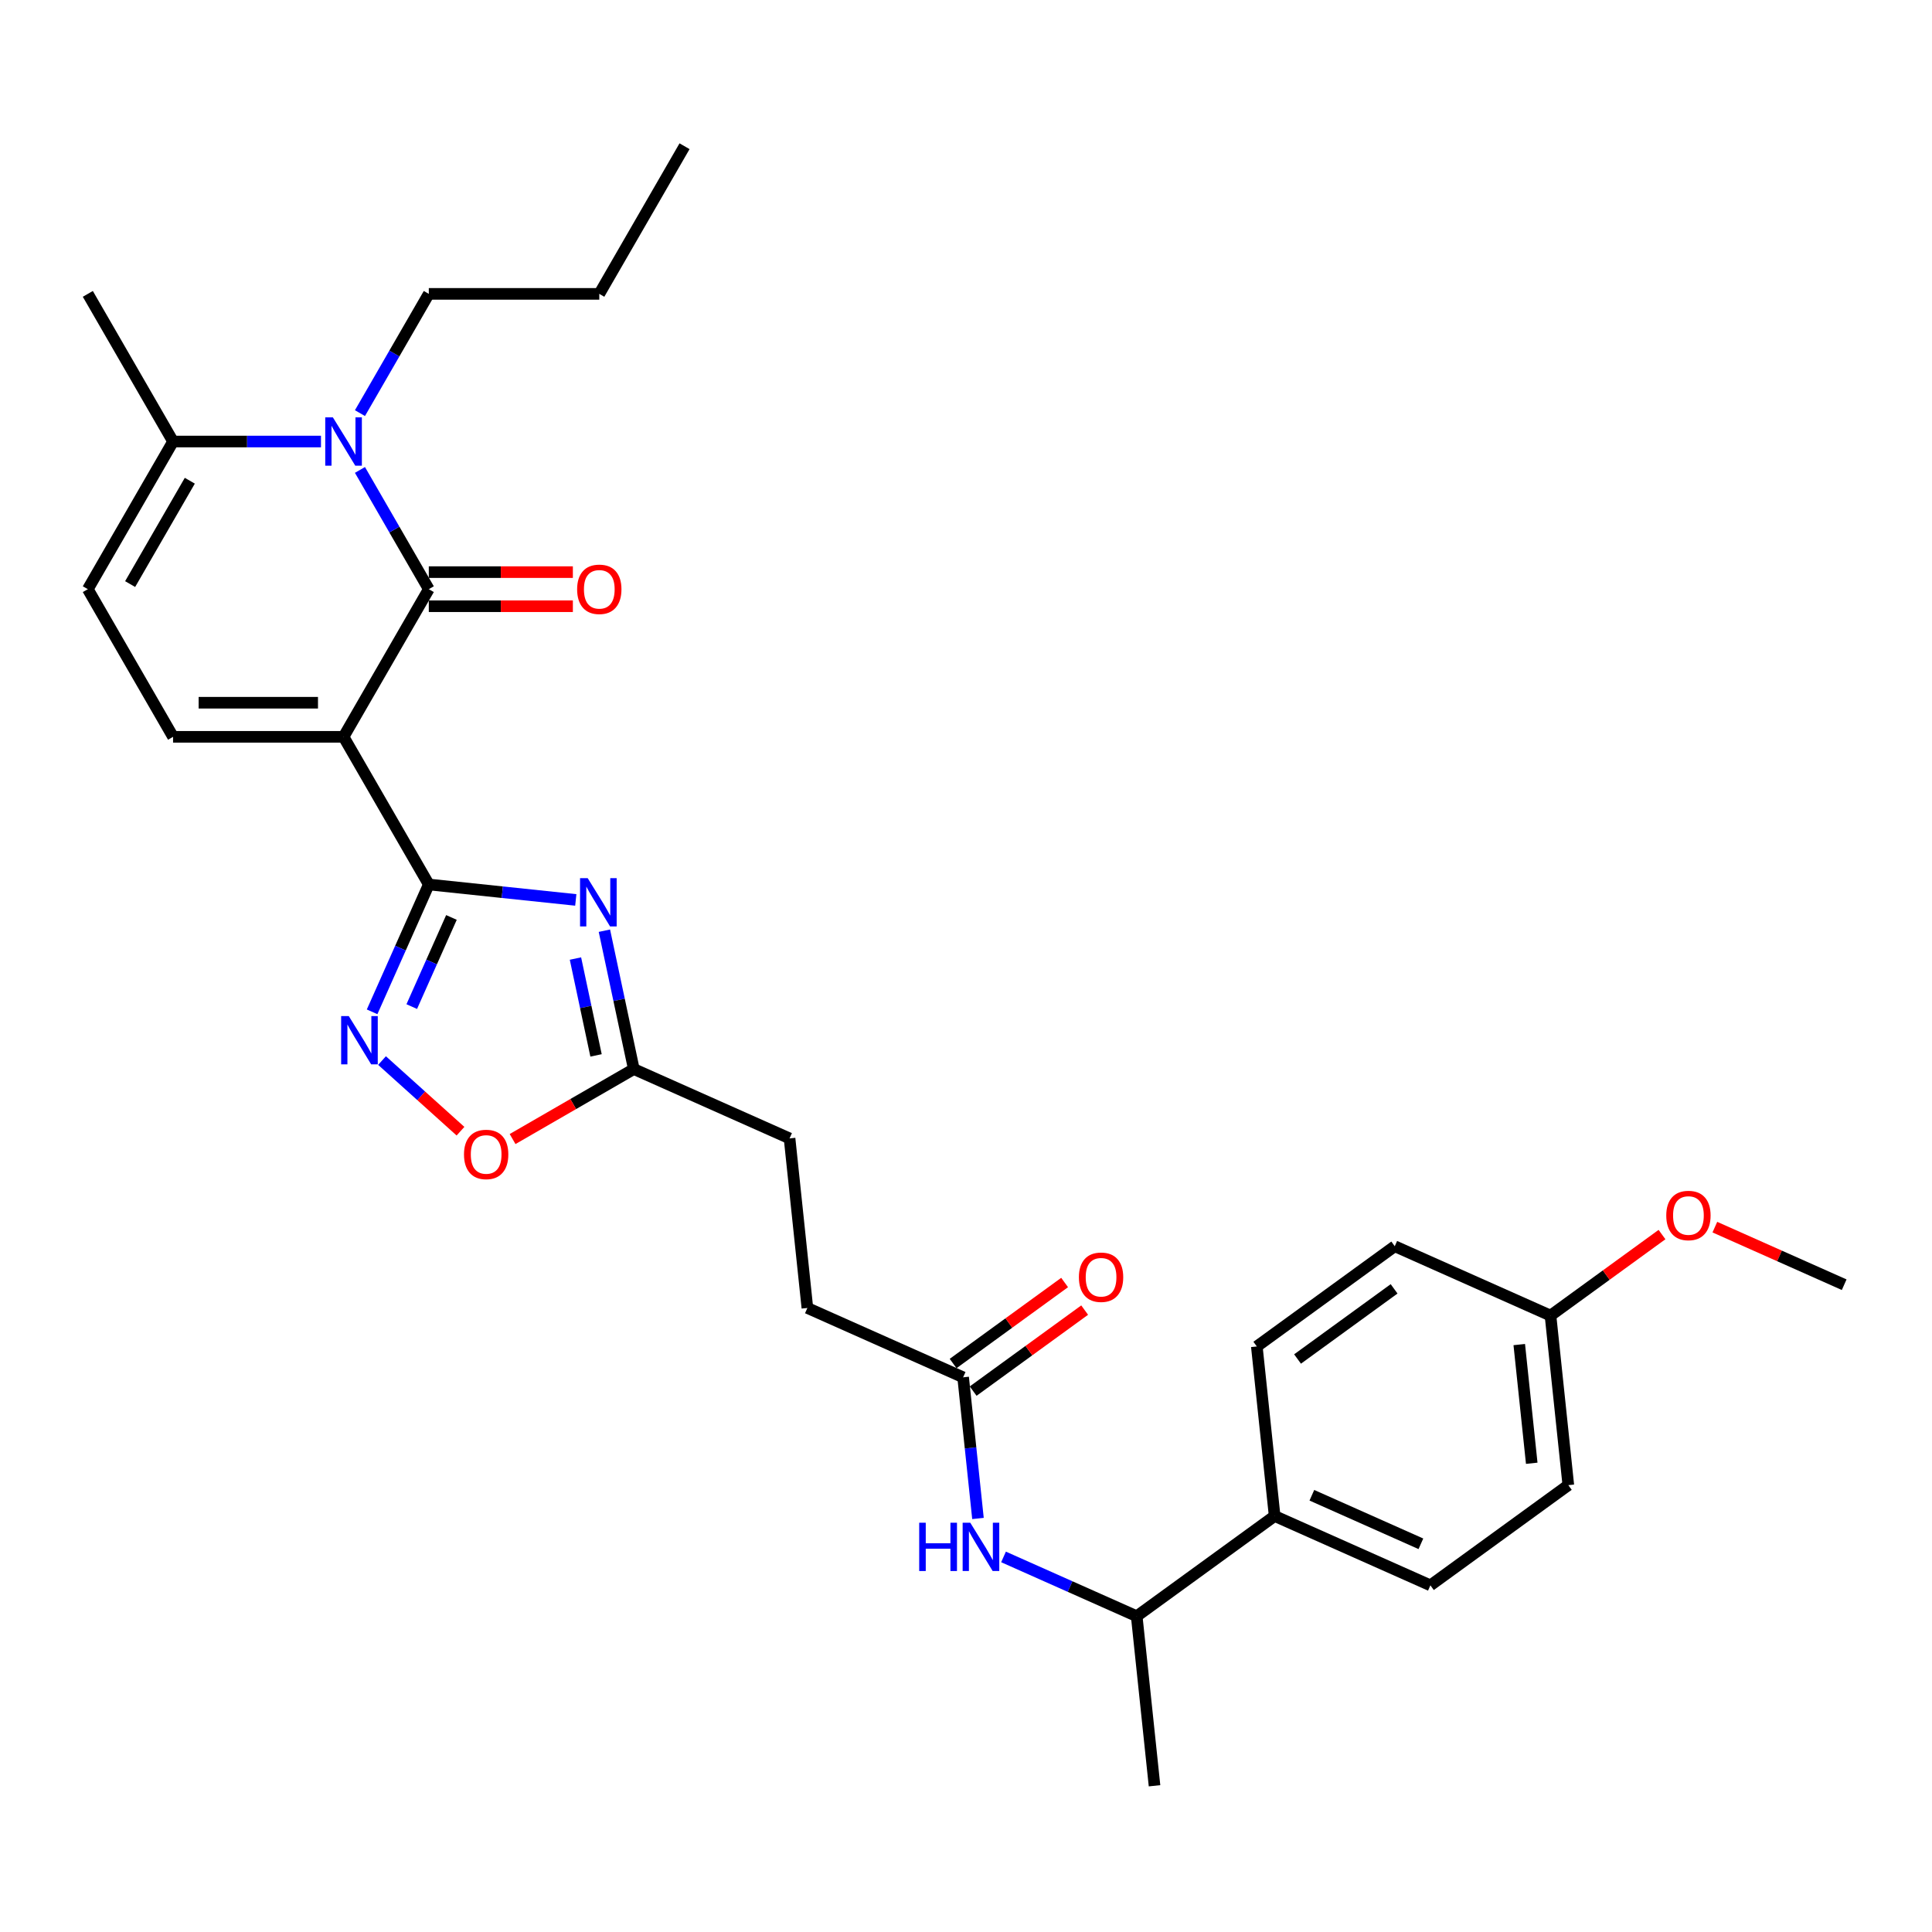 <?xml version='1.0' encoding='iso-8859-1'?>
<svg version='1.1' baseProfile='full'
              xmlns='http://www.w3.org/2000/svg'
                      xmlns:rdkit='http://www.rdkit.org/xml'
                      xmlns:xlink='http://www.w3.org/1999/xlink'
                  xml:space='preserve'
width='1000px' height='1000px' viewBox='0 0 1000 1000'>
<!-- END OF HEADER -->
<rect style='opacity:1.0;fill:#FFFFFF;stroke:none' width='1000' height='1000' x='0' y='0'> </rect>
<path class='bond-0' d='M 177.824,381.38 L 221.947,304.957' style='fill:none;fill-rule:evenodd;stroke:#000000;stroke-width:6px;stroke-linecap:butt;stroke-linejoin:miter;stroke-opacity:1' />
<path class='bond-1' d='M 177.824,381.38 L 221.947,457.804' style='fill:none;fill-rule:evenodd;stroke:#000000;stroke-width:6px;stroke-linecap:butt;stroke-linejoin:miter;stroke-opacity:1' />
<path class='bond-5' d='M 177.824,381.38 L 89.578,381.38' style='fill:none;fill-rule:evenodd;stroke:#000000;stroke-width:6px;stroke-linecap:butt;stroke-linejoin:miter;stroke-opacity:1' />
<path class='bond-5' d='M 164.587,363.731 L 102.815,363.731' style='fill:none;fill-rule:evenodd;stroke:#000000;stroke-width:6px;stroke-linecap:butt;stroke-linejoin:miter;stroke-opacity:1' />
<path class='bond-3' d='M 221.947,304.957 L 204.13,274.096' style='fill:none;fill-rule:evenodd;stroke:#000000;stroke-width:6px;stroke-linecap:butt;stroke-linejoin:miter;stroke-opacity:1' />
<path class='bond-3' d='M 204.13,274.096 L 186.312,243.235' style='fill:none;fill-rule:evenodd;stroke:#0000FF;stroke-width:6px;stroke-linecap:butt;stroke-linejoin:miter;stroke-opacity:1' />
<path class='bond-12' d='M 221.947,313.781 L 259.231,313.781' style='fill:none;fill-rule:evenodd;stroke:#000000;stroke-width:6px;stroke-linecap:butt;stroke-linejoin:miter;stroke-opacity:1' />
<path class='bond-12' d='M 259.231,313.781 L 296.515,313.781' style='fill:none;fill-rule:evenodd;stroke:#FF0000;stroke-width:6px;stroke-linecap:butt;stroke-linejoin:miter;stroke-opacity:1' />
<path class='bond-12' d='M 221.947,296.132 L 259.231,296.132' style='fill:none;fill-rule:evenodd;stroke:#000000;stroke-width:6px;stroke-linecap:butt;stroke-linejoin:miter;stroke-opacity:1' />
<path class='bond-12' d='M 259.231,296.132 L 296.515,296.132' style='fill:none;fill-rule:evenodd;stroke:#FF0000;stroke-width:6px;stroke-linecap:butt;stroke-linejoin:miter;stroke-opacity:1' />
<path class='bond-2' d='M 221.947,457.804 L 259.987,461.802' style='fill:none;fill-rule:evenodd;stroke:#000000;stroke-width:6px;stroke-linecap:butt;stroke-linejoin:miter;stroke-opacity:1' />
<path class='bond-2' d='M 259.987,461.802 L 298.026,465.8' style='fill:none;fill-rule:evenodd;stroke:#0000FF;stroke-width:6px;stroke-linecap:butt;stroke-linejoin:miter;stroke-opacity:1' />
<path class='bond-4' d='M 221.947,457.804 L 207.274,490.762' style='fill:none;fill-rule:evenodd;stroke:#000000;stroke-width:6px;stroke-linecap:butt;stroke-linejoin:miter;stroke-opacity:1' />
<path class='bond-4' d='M 207.274,490.762 L 192.6,523.719' style='fill:none;fill-rule:evenodd;stroke:#0000FF;stroke-width:6px;stroke-linecap:butt;stroke-linejoin:miter;stroke-opacity:1' />
<path class='bond-4' d='M 233.669,474.87 L 223.397,497.94' style='fill:none;fill-rule:evenodd;stroke:#000000;stroke-width:6px;stroke-linecap:butt;stroke-linejoin:miter;stroke-opacity:1' />
<path class='bond-4' d='M 223.397,497.94 L 213.125,521.01' style='fill:none;fill-rule:evenodd;stroke:#0000FF;stroke-width:6px;stroke-linecap:butt;stroke-linejoin:miter;stroke-opacity:1' />
<path class='bond-7' d='M 312.835,481.73 L 320.446,517.538' style='fill:none;fill-rule:evenodd;stroke:#0000FF;stroke-width:6px;stroke-linecap:butt;stroke-linejoin:miter;stroke-opacity:1' />
<path class='bond-7' d='M 320.446,517.538 L 328.058,553.346' style='fill:none;fill-rule:evenodd;stroke:#000000;stroke-width:6px;stroke-linecap:butt;stroke-linejoin:miter;stroke-opacity:1' />
<path class='bond-7' d='M 297.855,496.142 L 303.183,521.208' style='fill:none;fill-rule:evenodd;stroke:#0000FF;stroke-width:6px;stroke-linecap:butt;stroke-linejoin:miter;stroke-opacity:1' />
<path class='bond-7' d='M 303.183,521.208 L 308.511,546.273' style='fill:none;fill-rule:evenodd;stroke:#000000;stroke-width:6px;stroke-linecap:butt;stroke-linejoin:miter;stroke-opacity:1' />
<path class='bond-19' d='M 186.312,213.831 L 204.13,182.97' style='fill:none;fill-rule:evenodd;stroke:#0000FF;stroke-width:6px;stroke-linecap:butt;stroke-linejoin:miter;stroke-opacity:1' />
<path class='bond-19' d='M 204.13,182.97 L 221.947,152.11' style='fill:none;fill-rule:evenodd;stroke:#000000;stroke-width:6px;stroke-linecap:butt;stroke-linejoin:miter;stroke-opacity:1' />
<path class='bond-30' d='M 166.14,228.533 L 127.859,228.533' style='fill:none;fill-rule:evenodd;stroke:#0000FF;stroke-width:6px;stroke-linecap:butt;stroke-linejoin:miter;stroke-opacity:1' />
<path class='bond-30' d='M 127.859,228.533 L 89.578,228.533' style='fill:none;fill-rule:evenodd;stroke:#000000;stroke-width:6px;stroke-linecap:butt;stroke-linejoin:miter;stroke-opacity:1' />
<path class='bond-8' d='M 197.738,548.941 L 218.043,567.224' style='fill:none;fill-rule:evenodd;stroke:#0000FF;stroke-width:6px;stroke-linecap:butt;stroke-linejoin:miter;stroke-opacity:1' />
<path class='bond-8' d='M 218.043,567.224 L 238.349,585.507' style='fill:none;fill-rule:evenodd;stroke:#FF0000;stroke-width:6px;stroke-linecap:butt;stroke-linejoin:miter;stroke-opacity:1' />
<path class='bond-9' d='M 89.578,381.38 L 45.455,304.957' style='fill:none;fill-rule:evenodd;stroke:#000000;stroke-width:6px;stroke-linecap:butt;stroke-linejoin:miter;stroke-opacity:1' />
<path class='bond-6' d='M 89.578,228.533 L 45.455,304.957' style='fill:none;fill-rule:evenodd;stroke:#000000;stroke-width:6px;stroke-linecap:butt;stroke-linejoin:miter;stroke-opacity:1' />
<path class='bond-6' d='M 98.244,248.821 L 67.358,302.318' style='fill:none;fill-rule:evenodd;stroke:#000000;stroke-width:6px;stroke-linecap:butt;stroke-linejoin:miter;stroke-opacity:1' />
<path class='bond-25' d='M 89.578,228.533 L 45.455,152.11' style='fill:none;fill-rule:evenodd;stroke:#000000;stroke-width:6px;stroke-linecap:butt;stroke-linejoin:miter;stroke-opacity:1' />
<path class='bond-18' d='M 328.058,553.346 L 408.675,589.239' style='fill:none;fill-rule:evenodd;stroke:#000000;stroke-width:6px;stroke-linecap:butt;stroke-linejoin:miter;stroke-opacity:1' />
<path class='bond-31' d='M 328.058,553.346 L 296.685,571.459' style='fill:none;fill-rule:evenodd;stroke:#000000;stroke-width:6px;stroke-linecap:butt;stroke-linejoin:miter;stroke-opacity:1' />
<path class='bond-31' d='M 296.685,571.459 L 265.312,589.572' style='fill:none;fill-rule:evenodd;stroke:#FF0000;stroke-width:6px;stroke-linecap:butt;stroke-linejoin:miter;stroke-opacity:1' />
<path class='bond-10' d='M 506.195,785.956 L 502.355,749.426' style='fill:none;fill-rule:evenodd;stroke:#0000FF;stroke-width:6px;stroke-linecap:butt;stroke-linejoin:miter;stroke-opacity:1' />
<path class='bond-10' d='M 502.355,749.426 L 498.516,712.895' style='fill:none;fill-rule:evenodd;stroke:#000000;stroke-width:6px;stroke-linecap:butt;stroke-linejoin:miter;stroke-opacity:1' />
<path class='bond-13' d='M 519.424,805.86 L 553.891,821.206' style='fill:none;fill-rule:evenodd;stroke:#0000FF;stroke-width:6px;stroke-linecap:butt;stroke-linejoin:miter;stroke-opacity:1' />
<path class='bond-13' d='M 553.891,821.206 L 588.357,836.551' style='fill:none;fill-rule:evenodd;stroke:#000000;stroke-width:6px;stroke-linecap:butt;stroke-linejoin:miter;stroke-opacity:1' />
<path class='bond-11' d='M 498.516,712.895 L 417.899,677.002' style='fill:none;fill-rule:evenodd;stroke:#000000;stroke-width:6px;stroke-linecap:butt;stroke-linejoin:miter;stroke-opacity:1' />
<path class='bond-15' d='M 503.703,720.034 L 532.56,699.068' style='fill:none;fill-rule:evenodd;stroke:#000000;stroke-width:6px;stroke-linecap:butt;stroke-linejoin:miter;stroke-opacity:1' />
<path class='bond-15' d='M 532.56,699.068 L 561.418,678.102' style='fill:none;fill-rule:evenodd;stroke:#FF0000;stroke-width:6px;stroke-linecap:butt;stroke-linejoin:miter;stroke-opacity:1' />
<path class='bond-15' d='M 493.329,705.756 L 522.186,684.79' style='fill:none;fill-rule:evenodd;stroke:#000000;stroke-width:6px;stroke-linecap:butt;stroke-linejoin:miter;stroke-opacity:1' />
<path class='bond-15' d='M 522.186,684.79 L 551.044,663.824' style='fill:none;fill-rule:evenodd;stroke:#FF0000;stroke-width:6px;stroke-linecap:butt;stroke-linejoin:miter;stroke-opacity:1' />
<path class='bond-14' d='M 588.357,836.551 L 659.75,784.681' style='fill:none;fill-rule:evenodd;stroke:#000000;stroke-width:6px;stroke-linecap:butt;stroke-linejoin:miter;stroke-opacity:1' />
<path class='bond-26' d='M 588.357,836.551 L 597.581,924.314' style='fill:none;fill-rule:evenodd;stroke:#000000;stroke-width:6px;stroke-linecap:butt;stroke-linejoin:miter;stroke-opacity:1' />
<path class='bond-16' d='M 659.75,784.681 L 740.367,820.574' style='fill:none;fill-rule:evenodd;stroke:#000000;stroke-width:6px;stroke-linecap:butt;stroke-linejoin:miter;stroke-opacity:1' />
<path class='bond-16' d='M 679.021,773.942 L 735.453,799.067' style='fill:none;fill-rule:evenodd;stroke:#000000;stroke-width:6px;stroke-linecap:butt;stroke-linejoin:miter;stroke-opacity:1' />
<path class='bond-17' d='M 659.75,784.681 L 650.526,696.918' style='fill:none;fill-rule:evenodd;stroke:#000000;stroke-width:6px;stroke-linecap:butt;stroke-linejoin:miter;stroke-opacity:1' />
<path class='bond-22' d='M 740.367,820.574 L 811.76,768.704' style='fill:none;fill-rule:evenodd;stroke:#000000;stroke-width:6px;stroke-linecap:butt;stroke-linejoin:miter;stroke-opacity:1' />
<path class='bond-23' d='M 650.526,696.918 L 721.919,645.048' style='fill:none;fill-rule:evenodd;stroke:#000000;stroke-width:6px;stroke-linecap:butt;stroke-linejoin:miter;stroke-opacity:1' />
<path class='bond-23' d='M 671.609,703.416 L 721.584,667.107' style='fill:none;fill-rule:evenodd;stroke:#000000;stroke-width:6px;stroke-linecap:butt;stroke-linejoin:miter;stroke-opacity:1' />
<path class='bond-20' d='M 408.675,589.239 L 417.899,677.002' style='fill:none;fill-rule:evenodd;stroke:#000000;stroke-width:6px;stroke-linecap:butt;stroke-linejoin:miter;stroke-opacity:1' />
<path class='bond-28' d='M 221.947,152.11 L 310.194,152.11' style='fill:none;fill-rule:evenodd;stroke:#000000;stroke-width:6px;stroke-linecap:butt;stroke-linejoin:miter;stroke-opacity:1' />
<path class='bond-21' d='M 802.536,680.941 L 721.919,645.048' style='fill:none;fill-rule:evenodd;stroke:#000000;stroke-width:6px;stroke-linecap:butt;stroke-linejoin:miter;stroke-opacity:1' />
<path class='bond-24' d='M 802.536,680.941 L 831.393,659.975' style='fill:none;fill-rule:evenodd;stroke:#000000;stroke-width:6px;stroke-linecap:butt;stroke-linejoin:miter;stroke-opacity:1' />
<path class='bond-24' d='M 831.393,659.975 L 860.25,639.009' style='fill:none;fill-rule:evenodd;stroke:#FF0000;stroke-width:6px;stroke-linecap:butt;stroke-linejoin:miter;stroke-opacity:1' />
<path class='bond-32' d='M 802.536,680.941 L 811.76,768.704' style='fill:none;fill-rule:evenodd;stroke:#000000;stroke-width:6px;stroke-linecap:butt;stroke-linejoin:miter;stroke-opacity:1' />
<path class='bond-32' d='M 786.367,695.951 L 792.824,757.385' style='fill:none;fill-rule:evenodd;stroke:#000000;stroke-width:6px;stroke-linecap:butt;stroke-linejoin:miter;stroke-opacity:1' />
<path class='bond-27' d='M 887.607,635.161 L 921.076,650.063' style='fill:none;fill-rule:evenodd;stroke:#FF0000;stroke-width:6px;stroke-linecap:butt;stroke-linejoin:miter;stroke-opacity:1' />
<path class='bond-27' d='M 921.076,650.063 L 954.545,664.964' style='fill:none;fill-rule:evenodd;stroke:#000000;stroke-width:6px;stroke-linecap:butt;stroke-linejoin:miter;stroke-opacity:1' />
<path class='bond-29' d='M 310.194,152.11 L 354.317,75.686' style='fill:none;fill-rule:evenodd;stroke:#000000;stroke-width:6px;stroke-linecap:butt;stroke-linejoin:miter;stroke-opacity:1' />
<path  class='atom-3' d='M 304.186 454.532
L 312.375 467.769
Q 313.187 469.075, 314.493 471.44
Q 315.799 473.805, 315.87 473.947
L 315.87 454.532
L 319.188 454.532
L 319.188 479.524
L 315.764 479.524
L 306.975 465.051
Q 305.951 463.357, 304.857 461.416
Q 303.798 459.474, 303.48 458.874
L 303.48 479.524
L 300.232 479.524
L 300.232 454.532
L 304.186 454.532
' fill='#0000FF'/>
<path  class='atom-4' d='M 172.3 216.038
L 180.489 229.274
Q 181.301 230.581, 182.607 232.946
Q 183.913 235.311, 183.984 235.452
L 183.984 216.038
L 187.302 216.038
L 187.302 241.029
L 183.878 241.029
L 175.088 226.556
Q 174.065 224.862, 172.971 222.921
Q 171.912 220.979, 171.594 220.379
L 171.594 241.029
L 168.346 241.029
L 168.346 216.038
L 172.3 216.038
' fill='#0000FF'/>
<path  class='atom-5' d='M 180.53 525.925
L 188.719 539.162
Q 189.531 540.468, 190.837 542.833
Q 192.143 545.198, 192.214 545.339
L 192.214 525.925
L 195.532 525.925
L 195.532 550.917
L 192.108 550.917
L 183.319 536.444
Q 182.295 534.75, 181.201 532.809
Q 180.142 530.867, 179.824 530.267
L 179.824 550.917
L 176.577 550.917
L 176.577 525.925
L 180.53 525.925
' fill='#0000FF'/>
<path  class='atom-9' d='M 240.162 597.54
Q 240.162 591.539, 243.127 588.186
Q 246.092 584.832, 251.634 584.832
Q 257.176 584.832, 260.141 588.186
Q 263.106 591.539, 263.106 597.54
Q 263.106 603.611, 260.106 607.07
Q 257.105 610.494, 251.634 610.494
Q 246.127 610.494, 243.127 607.07
Q 240.162 603.647, 240.162 597.54
M 251.634 607.671
Q 255.446 607.671, 257.494 605.129
Q 259.576 602.552, 259.576 597.54
Q 259.576 592.633, 257.494 590.163
Q 255.446 587.656, 251.634 587.656
Q 247.822 587.656, 245.739 590.127
Q 243.692 592.598, 243.692 597.54
Q 243.692 602.588, 245.739 605.129
Q 247.822 607.671, 251.634 607.671
' fill='#FF0000'/>
<path  class='atom-11' d='M 475.777 788.162
L 479.166 788.162
L 479.166 798.787
L 491.944 798.787
L 491.944 788.162
L 495.333 788.162
L 495.333 813.154
L 491.944 813.154
L 491.944 801.611
L 479.166 801.611
L 479.166 813.154
L 475.777 813.154
L 475.777 788.162
' fill='#0000FF'/>
<path  class='atom-11' d='M 502.216 788.162
L 510.405 801.399
Q 511.217 802.705, 512.523 805.07
Q 513.829 807.435, 513.9 807.577
L 513.9 788.162
L 517.218 788.162
L 517.218 813.154
L 513.794 813.154
L 505.005 798.681
Q 503.981 796.987, 502.887 795.046
Q 501.828 793.104, 501.51 792.504
L 501.51 813.154
L 498.263 813.154
L 498.263 788.162
L 502.216 788.162
' fill='#0000FF'/>
<path  class='atom-13' d='M 298.722 305.027
Q 298.722 299.027, 301.687 295.673
Q 304.652 292.32, 310.194 292.32
Q 315.735 292.32, 318.701 295.673
Q 321.666 299.027, 321.666 305.027
Q 321.666 311.099, 318.665 314.558
Q 315.665 317.982, 310.194 317.982
Q 304.687 317.982, 301.687 314.558
Q 298.722 311.134, 298.722 305.027
M 310.194 315.158
Q 314.006 315.158, 316.053 312.617
Q 318.136 310.04, 318.136 305.027
Q 318.136 300.121, 316.053 297.65
Q 314.006 295.144, 310.194 295.144
Q 306.381 295.144, 304.299 297.615
Q 302.251 300.086, 302.251 305.027
Q 302.251 310.075, 304.299 312.617
Q 306.381 315.158, 310.194 315.158
' fill='#FF0000'/>
<path  class='atom-16' d='M 558.437 661.096
Q 558.437 655.095, 561.402 651.742
Q 564.367 648.388, 569.909 648.388
Q 575.451 648.388, 578.416 651.742
Q 581.381 655.095, 581.381 661.096
Q 581.381 667.167, 578.38 670.626
Q 575.38 674.05, 569.909 674.05
Q 564.402 674.05, 561.402 670.626
Q 558.437 667.202, 558.437 661.096
M 569.909 671.226
Q 573.721 671.226, 575.768 668.685
Q 577.851 666.108, 577.851 661.096
Q 577.851 656.189, 575.768 653.718
Q 573.721 651.212, 569.909 651.212
Q 566.096 651.212, 564.014 653.683
Q 561.967 656.154, 561.967 661.096
Q 561.967 666.143, 564.014 668.685
Q 566.096 671.226, 569.909 671.226
' fill='#FF0000'/>
<path  class='atom-25' d='M 862.456 629.142
Q 862.456 623.141, 865.421 619.788
Q 868.387 616.435, 873.928 616.435
Q 879.47 616.435, 882.435 619.788
Q 885.4 623.141, 885.4 629.142
Q 885.4 635.213, 882.4 638.673
Q 879.4 642.097, 873.928 642.097
Q 868.422 642.097, 865.421 638.673
Q 862.456 635.249, 862.456 629.142
M 873.928 639.273
Q 877.741 639.273, 879.788 636.731
Q 881.871 634.154, 881.871 629.142
Q 881.871 624.236, 879.788 621.765
Q 877.741 619.258, 873.928 619.258
Q 870.116 619.258, 868.034 621.729
Q 865.986 624.2, 865.986 629.142
Q 865.986 634.19, 868.034 636.731
Q 870.116 639.273, 873.928 639.273
' fill='#FF0000'/>
</svg>
